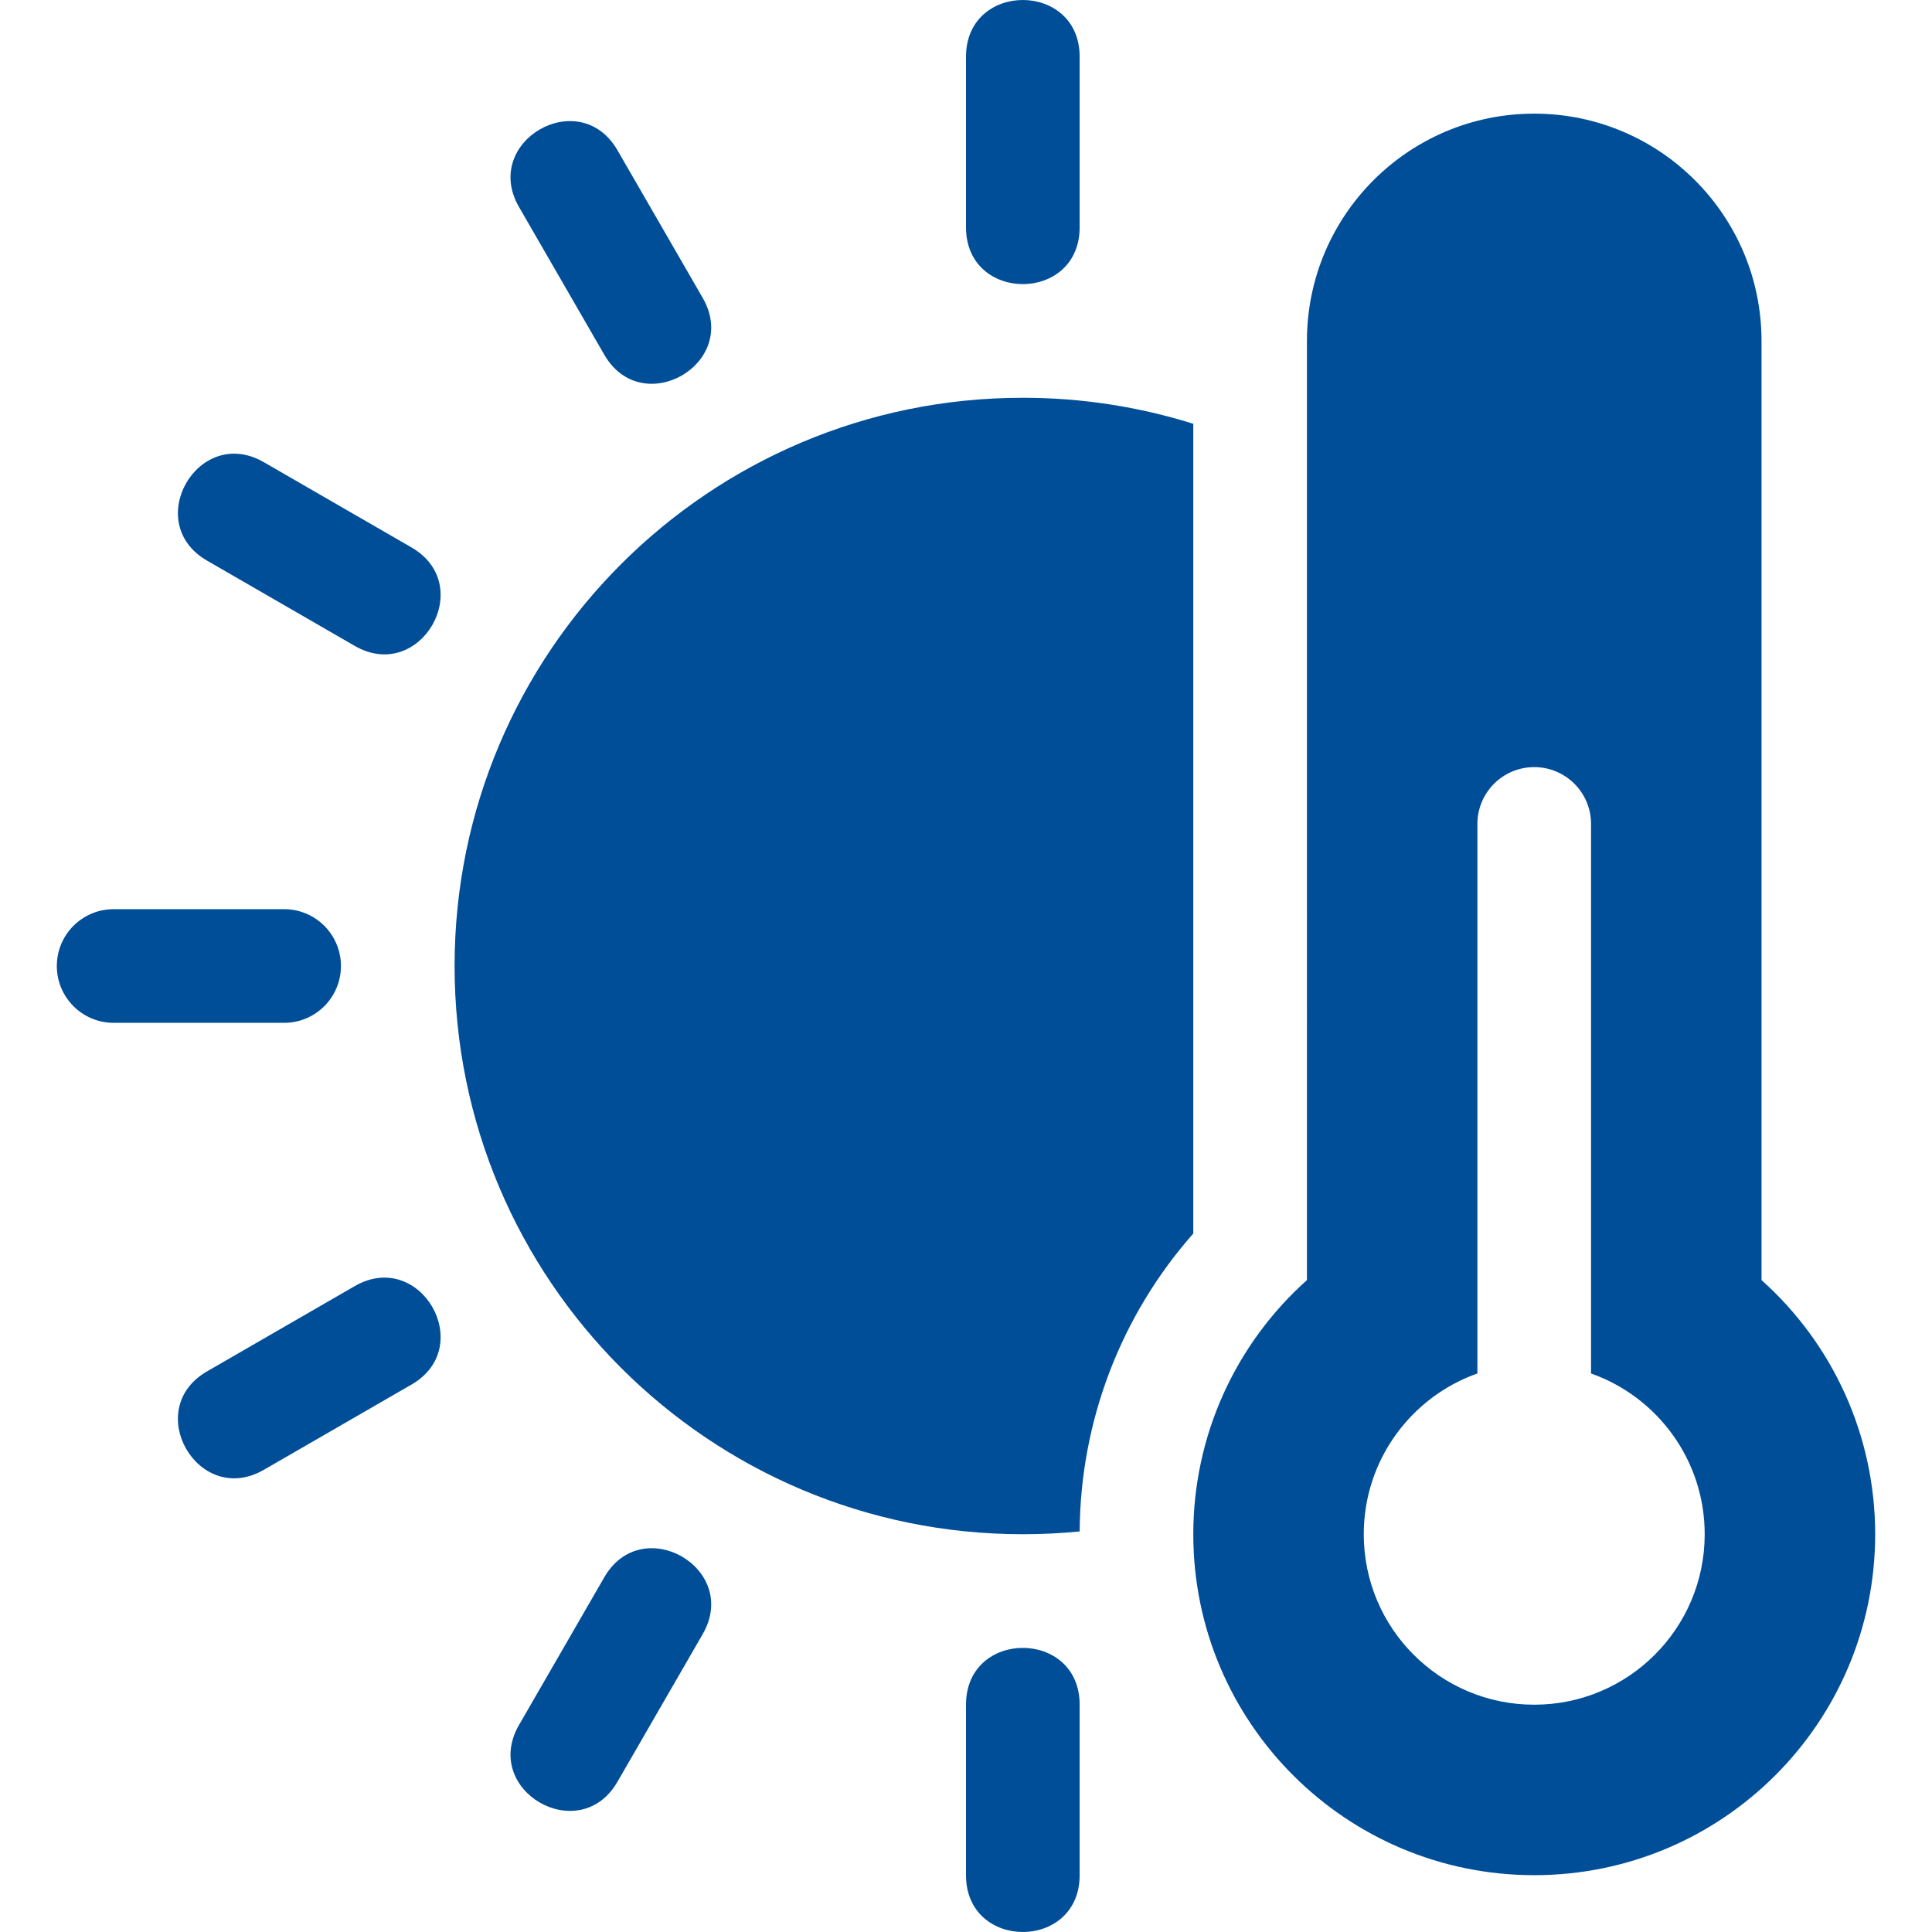 <?xml version="1.0" encoding="utf-8"?>
<!-- Generator: Adobe Illustrator 16.0.0, SVG Export Plug-In . SVG Version: 6.00 Build 0)  -->
<!DOCTYPE svg PUBLIC "-//W3C//DTD SVG 1.1//EN" "http://www.w3.org/Graphics/SVG/1.1/DTD/svg11.dtd">
<svg version="1.1" id="Capa_1" xmlns="http://www.w3.org/2000/svg" xmlns:xlink="http://www.w3.org/1999/xlink" x="0px" y="0px"
	 width="512px" height="512px" viewBox="0 0 512 512" enable-background="new 0 0 512 512" xml:space="preserve">
<g>
	<path fill="#004E98" d="M496.941,406.588c0,49.901-40.452,90.354-90.354,90.354c-49.9,0-90.353-40.452-90.353-90.354
		c0-26.122,11.176-50.41,30.118-67.348V90.353c0-33.267,26.968-60.235,60.234-60.235c33.268,0,60.235,26.968,60.235,60.235V339.24
		C485.765,356.18,496.941,380.466,496.941,406.588z M391.529,363.982c-17.546,6.201-30.118,22.936-30.118,42.605
		c0,24.95,20.226,45.176,45.176,45.176s45.176-20.226,45.176-45.176c0-19.67-12.57-36.404-30.118-42.605V218.353
		c0-8.317-6.741-15.059-15.059-15.059s-15.059,6.742-15.059,15.059v145.629H391.529z M286.12,405.843
		c-4.976,0.495-10.001,0.745-15.062,0.745c-83.167,0-150.587-67.421-150.587-150.588s67.421-150.588,150.587-150.588
		c15.563,0,30.762,2.373,45.177,6.898v214.584C297.128,348.536,286.3,376.463,286.12,405.843z M30.118,271.059
		c-8.317,0-15.059-6.742-15.059-15.059c0-8.317,6.742-15.059,15.059-15.059h45.176c8.317,0,15.059,6.742,15.059,15.059
		c0,8.316-6.742,15.059-15.059,15.059H30.118z M286.118,15.059v45.176c0,20.078-30.118,20.078-30.118,0V15.059
		C256-5.02,286.118-5.02,286.118,15.059z M286.118,451.765v45.177c0,20.077-30.118,20.077-30.118,0v-45.177
		C256,431.686,286.118,431.686,286.118,451.765z M69.927,122.488l39.124,22.588c17.389,10.039,2.33,36.122-15.059,26.083
		l-39.124-22.588C37.48,138.532,52.539,112.449,69.927,122.488z M54.868,363.43l39.124-22.589
		c17.389-10.039,32.447,16.043,15.059,26.083l-39.124,22.588C52.539,399.551,37.48,373.468,54.868,363.43z M163.63,39.809
		l22.588,39.124c10.039,17.388-16.043,32.447-26.083,15.059l-22.588-39.124C127.508,37.48,153.59,22.421,163.63,39.809
		L163.63,39.809z M137.547,457.132l22.588-39.124c10.039-17.388,36.122-2.33,26.083,15.06l-22.588,39.124
		C153.59,489.579,127.508,474.52,137.547,457.132z"/>
</g>
</svg>
